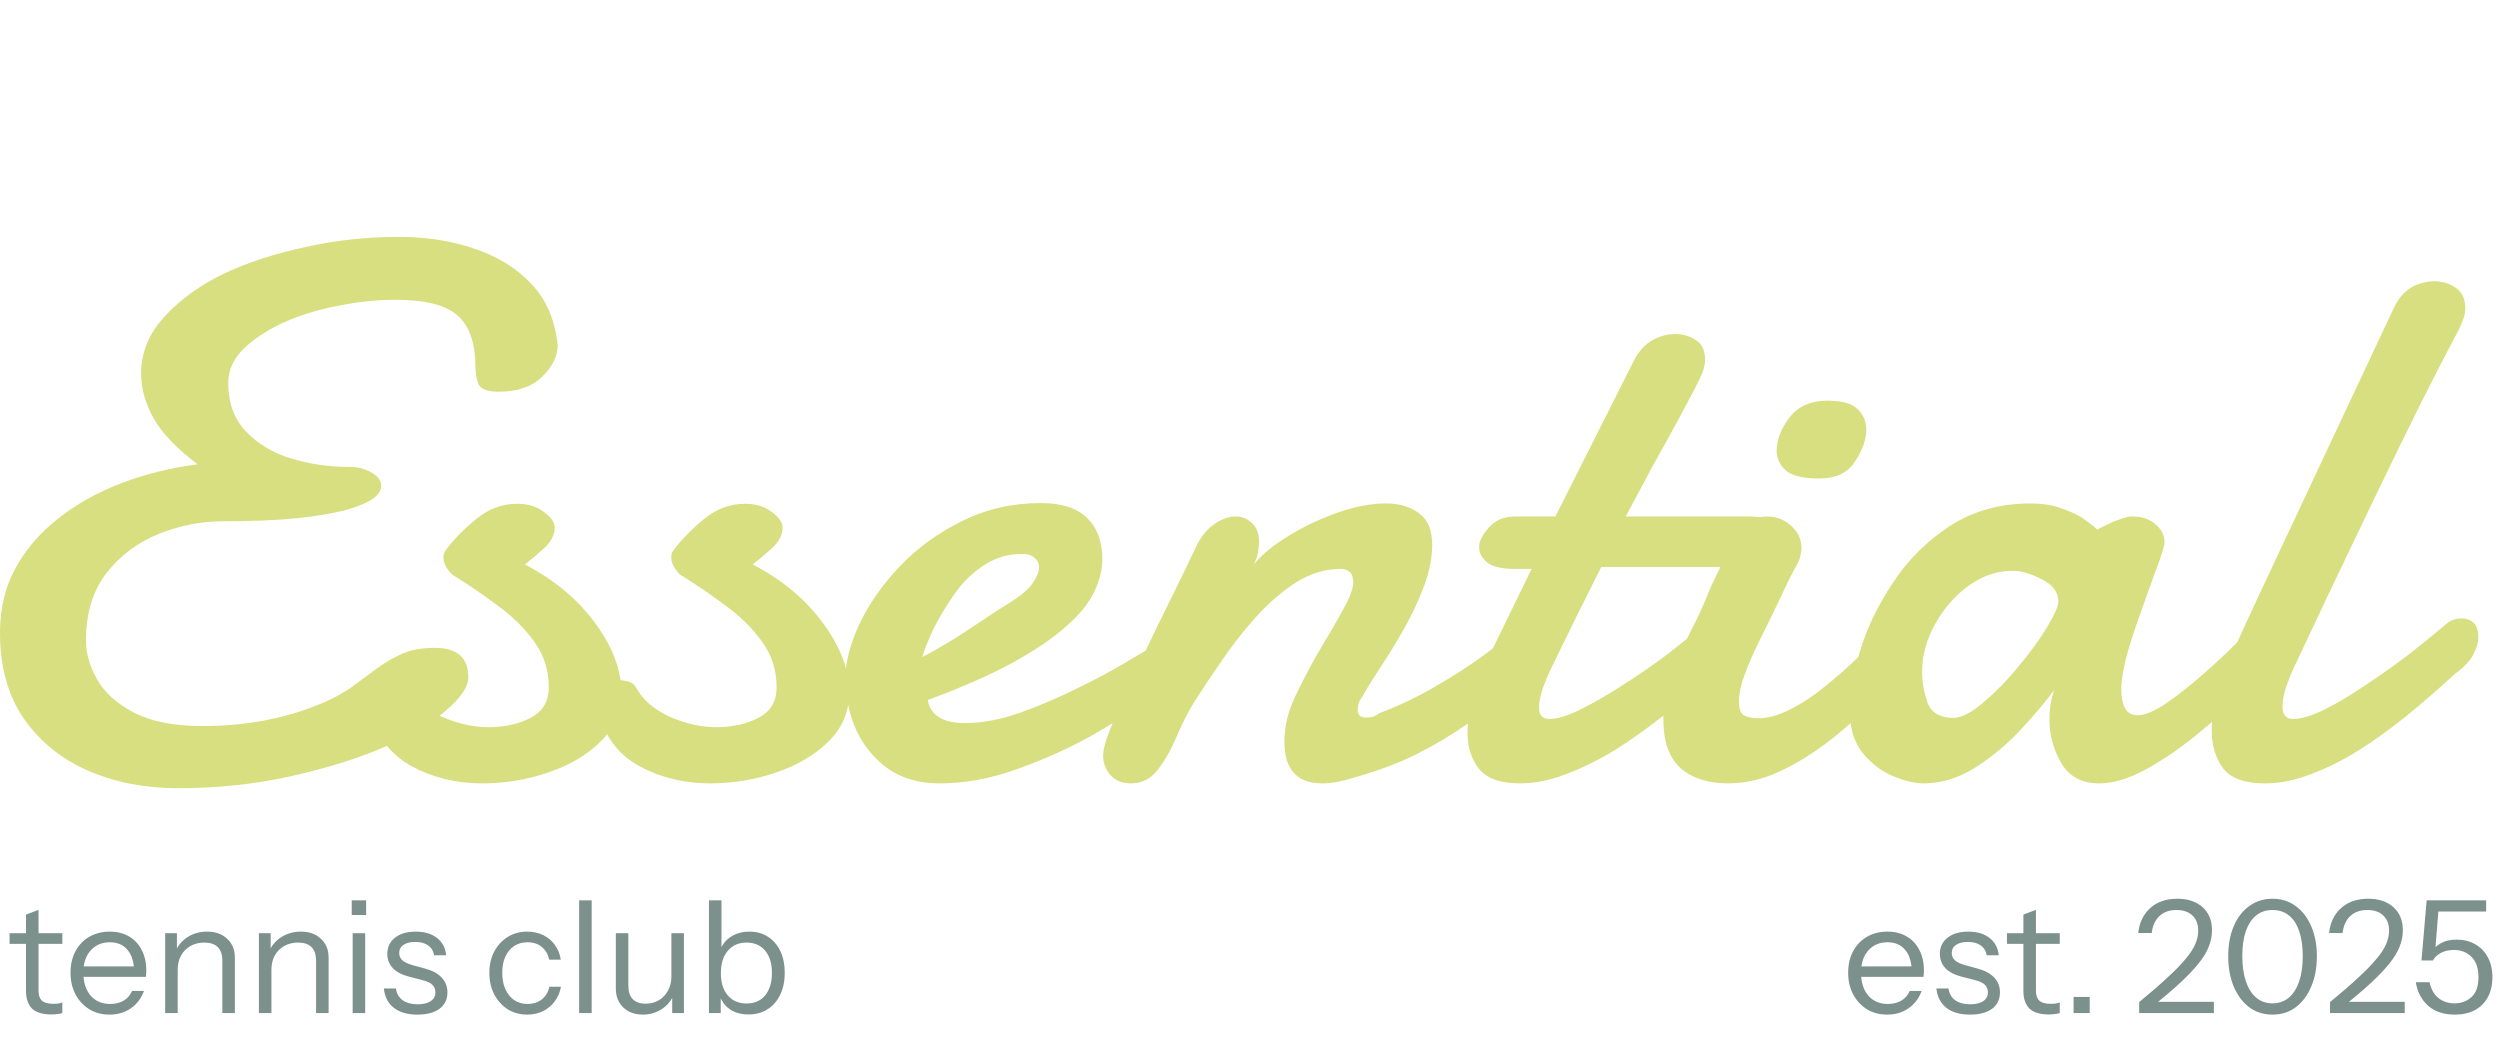 <?xml version="1.0" encoding="UTF-8"?> <svg xmlns="http://www.w3.org/2000/svg" width="91" height="38" viewBox="0 0 91 38" fill="none"><path d="M6.477 28.691C5.276 28.691 4.187 28.479 3.212 28.054C2.236 27.63 1.454 26.997 0.867 26.157C0.289 25.317 -3.60627e-05 24.274 -3.60627e-05 23.027C-3.60627e-05 22.142 0.19 21.356 0.569 20.669C0.949 19.982 1.468 19.382 2.128 18.867C2.778 18.352 3.537 17.927 4.404 17.593C5.28 17.259 6.211 17.028 7.196 16.902C6.437 16.332 5.904 15.777 5.597 15.235C5.289 14.684 5.136 14.142 5.136 13.609C5.136 12.832 5.42 12.136 5.99 11.522C6.559 10.899 7.295 10.37 8.199 9.936C9.057 9.539 10.037 9.223 11.139 8.988C12.241 8.744 13.366 8.622 14.513 8.622C15.516 8.622 16.438 8.766 17.278 9.055C18.118 9.336 18.809 9.765 19.351 10.343C19.893 10.921 20.209 11.662 20.3 12.565C20.3 12.963 20.11 13.347 19.731 13.717C19.36 14.079 18.832 14.259 18.145 14.259C17.757 14.259 17.517 14.173 17.427 14.002C17.346 13.821 17.305 13.6 17.305 13.338C17.305 12.498 17.093 11.883 16.668 11.495C16.244 11.106 15.48 10.912 14.378 10.912C13.718 10.912 13.032 10.984 12.318 11.129C11.604 11.264 10.949 11.463 10.353 11.725C9.757 11.996 9.265 12.317 8.876 12.687C8.497 13.058 8.307 13.473 8.307 13.934C8.307 14.657 8.519 15.244 8.944 15.696C9.368 16.147 9.915 16.477 10.584 16.685C11.261 16.893 11.979 16.997 12.738 16.997C13.027 16.997 13.289 17.064 13.524 17.2C13.759 17.335 13.877 17.498 13.877 17.688C13.877 18.022 13.475 18.306 12.67 18.541C12.228 18.668 11.636 18.772 10.895 18.853C10.163 18.934 9.237 18.975 8.117 18.975C7.322 18.975 6.541 19.129 5.773 19.436C5.014 19.743 4.382 20.217 3.876 20.859C3.379 21.5 3.13 22.322 3.13 23.325C3.13 23.786 3.266 24.256 3.537 24.734C3.808 25.213 4.255 25.615 4.878 25.94C5.502 26.266 6.337 26.428 7.385 26.428C8.162 26.428 8.912 26.36 9.635 26.225C10.358 26.08 10.981 25.9 11.505 25.683C12.02 25.484 12.454 25.258 12.806 25.005C13.149 24.752 13.461 24.522 13.741 24.314C14.03 24.107 14.337 23.93 14.662 23.786C14.979 23.65 15.367 23.582 15.828 23.582C16.641 23.582 17.047 23.939 17.047 24.653C17.047 25.005 16.767 25.416 16.207 25.886C15.656 26.356 14.911 26.794 13.971 27.201C13.005 27.616 11.871 27.969 10.57 28.258C9.269 28.547 7.905 28.691 6.477 28.691ZM17.549 28.515C16.6 28.515 15.738 28.303 14.961 27.878C14.184 27.445 13.687 26.762 13.47 25.832C13.452 25.742 13.443 25.683 13.443 25.656C13.443 25.412 13.529 25.204 13.7 25.032C13.872 24.852 14.062 24.762 14.27 24.762C14.369 24.762 14.477 24.779 14.595 24.816C14.721 24.852 14.816 24.933 14.879 25.06C15.114 25.484 15.516 25.828 16.085 26.09C16.664 26.342 17.228 26.469 17.779 26.469C18.366 26.469 18.877 26.356 19.311 26.13C19.753 25.904 19.975 25.534 19.975 25.019C19.975 24.387 19.794 23.826 19.433 23.339C19.08 22.851 18.633 22.413 18.091 22.024C17.558 21.627 17.02 21.261 16.478 20.926C16.433 20.899 16.365 20.823 16.275 20.696C16.185 20.561 16.14 20.425 16.14 20.29C16.14 20.181 16.167 20.095 16.221 20.032C16.51 19.644 16.88 19.264 17.332 18.894C17.784 18.523 18.281 18.338 18.823 18.338C19.22 18.338 19.546 18.438 19.798 18.636C20.06 18.826 20.191 19.016 20.191 19.205C20.191 19.458 20.074 19.698 19.839 19.924C19.604 20.14 19.36 20.348 19.107 20.547C20.182 21.107 21.036 21.821 21.669 22.688C22.301 23.546 22.617 24.387 22.617 25.209C22.617 25.904 22.364 26.5 21.858 26.997C21.361 27.485 20.724 27.86 19.948 28.122C19.18 28.384 18.38 28.515 17.549 28.515ZM25.842 28.515C24.894 28.515 24.031 28.303 23.254 27.878C22.477 27.445 21.98 26.762 21.763 25.832C21.745 25.742 21.736 25.683 21.736 25.656C21.736 25.412 21.822 25.204 21.994 25.032C22.165 24.852 22.355 24.762 22.563 24.762C22.662 24.762 22.771 24.779 22.888 24.816C23.015 24.852 23.11 24.933 23.173 25.06C23.408 25.484 23.81 25.828 24.379 26.09C24.957 26.342 25.522 26.469 26.073 26.469C26.66 26.469 27.17 26.356 27.604 26.13C28.047 25.904 28.268 25.534 28.268 25.019C28.268 24.387 28.087 23.826 27.726 23.339C27.374 22.851 26.926 22.413 26.384 22.024C25.851 21.627 25.314 21.261 24.772 20.926C24.727 20.899 24.659 20.823 24.569 20.696C24.478 20.561 24.433 20.425 24.433 20.29C24.433 20.181 24.46 20.095 24.514 20.032C24.803 19.644 25.174 19.264 25.625 18.894C26.077 18.523 26.574 18.338 27.116 18.338C27.514 18.338 27.839 18.438 28.092 18.636C28.354 18.826 28.485 19.016 28.485 19.205C28.485 19.458 28.367 19.698 28.133 19.924C27.898 20.14 27.654 20.348 27.401 20.547C28.476 21.107 29.329 21.821 29.962 22.688C30.594 23.546 30.91 24.387 30.91 25.209C30.91 25.904 30.658 26.5 30.152 26.997C29.655 27.485 29.018 27.86 28.241 28.122C27.473 28.384 26.674 28.515 25.842 28.515ZM34.19 28.515C33.467 28.515 32.848 28.339 32.333 27.987C31.828 27.625 31.439 27.155 31.168 26.577C30.906 25.99 30.775 25.362 30.775 24.694C30.775 24.107 30.942 23.451 31.276 22.729C31.62 21.997 32.108 21.297 32.74 20.628C33.372 19.96 34.127 19.409 35.003 18.975C35.888 18.532 36.85 18.311 37.889 18.311C38.639 18.311 39.199 18.492 39.57 18.853C39.94 19.214 40.125 19.716 40.125 20.357C40.125 20.737 40.026 21.134 39.827 21.55C39.629 21.965 39.285 22.386 38.797 22.81C38.309 23.244 37.654 23.686 36.832 24.138C36.019 24.581 34.998 25.028 33.77 25.48C33.869 26.04 34.321 26.32 35.125 26.32C35.748 26.32 36.421 26.193 37.144 25.94C37.867 25.678 38.562 25.38 39.231 25.046C39.9 24.721 40.473 24.414 40.952 24.125C41.431 23.835 41.715 23.673 41.806 23.637C41.887 23.582 41.959 23.551 42.023 23.542C42.095 23.533 42.158 23.528 42.212 23.528C42.429 23.528 42.578 23.614 42.66 23.786C42.75 23.948 42.795 24.084 42.795 24.192C42.795 24.274 42.786 24.373 42.768 24.49C42.75 24.599 42.682 24.725 42.565 24.87C42.447 24.987 42.104 25.245 41.535 25.642C40.966 26.04 40.356 26.424 39.705 26.794C38.91 27.237 38.025 27.634 37.049 27.987C36.074 28.339 35.12 28.515 34.19 28.515ZM33.567 23.921C34.154 23.614 34.75 23.257 35.355 22.851C35.97 22.435 36.435 22.133 36.751 21.943C37.176 21.672 37.456 21.432 37.591 21.225C37.745 20.999 37.822 20.809 37.822 20.655C37.822 20.52 37.776 20.412 37.686 20.33C37.605 20.249 37.51 20.199 37.402 20.181L37.28 20.168H37.158C36.661 20.168 36.2 20.312 35.775 20.601C35.36 20.881 35.008 21.234 34.718 21.658C34.411 22.101 34.163 22.517 33.973 22.905C33.792 23.293 33.657 23.632 33.567 23.921ZM41.169 28.515C40.853 28.515 40.604 28.416 40.423 28.217C40.243 28.018 40.153 27.774 40.153 27.485C40.153 27.25 40.288 26.812 40.559 26.171C40.83 25.52 41.146 24.825 41.508 24.084C41.968 23.117 42.375 22.282 42.727 21.577C43.08 20.863 43.342 20.321 43.513 19.951C43.694 19.562 43.92 19.273 44.191 19.084C44.462 18.894 44.728 18.799 44.99 18.799C45.207 18.799 45.401 18.88 45.573 19.043C45.745 19.196 45.831 19.427 45.831 19.734C45.831 19.851 45.817 19.978 45.79 20.113C45.763 20.249 45.713 20.393 45.641 20.547C45.921 20.195 46.336 19.851 46.888 19.517C47.439 19.174 48.035 18.889 48.676 18.663C49.318 18.438 49.909 18.325 50.452 18.325C50.93 18.325 51.328 18.442 51.644 18.677C51.969 18.903 52.132 19.291 52.132 19.842C52.132 20.312 52.028 20.823 51.82 21.374C51.612 21.916 51.364 22.44 51.075 22.946C50.768 23.479 50.479 23.948 50.208 24.355C49.946 24.752 49.742 25.082 49.598 25.344C49.48 25.489 49.422 25.656 49.422 25.846C49.422 26.026 49.517 26.117 49.706 26.117C49.769 26.117 49.842 26.112 49.923 26.103C50.004 26.085 50.104 26.035 50.221 25.954C50.899 25.701 51.572 25.38 52.24 24.992C52.918 24.603 53.537 24.201 54.097 23.786C54.666 23.37 55.122 23.004 55.465 22.688C55.61 22.571 55.75 22.512 55.886 22.512C56.211 22.512 56.373 22.72 56.373 23.135C56.373 23.415 56.283 23.727 56.102 24.07C55.931 24.414 55.655 24.734 55.276 25.032C54.616 25.502 53.997 25.94 53.419 26.347C52.85 26.744 52.245 27.106 51.603 27.431C50.962 27.756 50.199 28.045 49.313 28.298C48.852 28.443 48.459 28.515 48.134 28.515C47.213 28.515 46.752 28.009 46.752 26.997C46.752 26.934 46.752 26.875 46.752 26.821C46.761 26.758 46.77 26.69 46.779 26.618C46.806 26.211 46.951 25.742 47.213 25.209C47.475 24.667 47.759 24.134 48.066 23.61C48.374 23.104 48.649 22.629 48.893 22.187C49.137 21.744 49.259 21.414 49.259 21.198C49.259 20.872 49.105 20.71 48.798 20.71C48.229 20.71 47.682 20.877 47.158 21.211C46.644 21.545 46.156 21.97 45.695 22.485C45.243 22.991 44.828 23.524 44.448 24.084C44.069 24.635 43.735 25.136 43.446 25.588C43.238 25.931 43.034 26.333 42.836 26.794C42.646 27.255 42.42 27.657 42.158 28C41.905 28.343 41.575 28.515 41.169 28.515ZM55.33 28.515C54.616 28.515 54.119 28.339 53.839 27.987C53.559 27.634 53.419 27.201 53.419 26.686C53.419 26.234 53.496 25.764 53.65 25.276C53.803 24.789 53.975 24.35 54.165 23.962L55.75 20.71H55.167C54.661 20.71 54.314 20.628 54.124 20.466C53.934 20.303 53.839 20.118 53.839 19.91C53.839 19.702 53.957 19.467 54.192 19.205C54.427 18.934 54.747 18.799 55.154 18.799H56.617L59.477 13.121C59.657 12.778 59.879 12.534 60.141 12.389C60.412 12.236 60.692 12.159 60.981 12.159C61.252 12.159 61.5 12.231 61.726 12.376C61.952 12.52 62.065 12.759 62.065 13.094C62.065 13.265 62.024 13.442 61.943 13.622C61.871 13.794 61.771 13.997 61.645 14.232C61.5 14.503 61.306 14.869 61.062 15.33C60.818 15.781 60.516 16.328 60.154 16.969L59.178 18.799H63.596C64.03 18.799 64.382 18.858 64.653 18.975C64.933 19.084 65.073 19.332 65.073 19.72C65.073 19.919 65.001 20.113 64.856 20.303C64.712 20.493 64.4 20.606 63.922 20.642H58.284L57.336 22.539L56.495 24.26C56.387 24.477 56.279 24.73 56.17 25.019C56.071 25.299 56.021 25.547 56.021 25.764C56.021 26.035 56.148 26.171 56.401 26.171C56.69 26.171 57.078 26.049 57.566 25.805C58.054 25.561 58.569 25.263 59.111 24.91C59.662 24.558 60.19 24.192 60.696 23.813C61.202 23.424 61.667 23.049 62.092 22.688C62.246 22.589 62.381 22.539 62.499 22.539C62.697 22.539 62.846 22.647 62.946 22.864C63.045 23.081 63.054 23.343 62.973 23.65C62.901 23.957 62.688 24.251 62.336 24.531C61.749 25.064 61.153 25.57 60.547 26.049C59.951 26.519 59.359 26.939 58.772 27.309C58.176 27.671 57.589 27.96 57.01 28.176C56.432 28.402 55.872 28.515 55.33 28.515ZM66.225 17.417C65.665 17.417 65.272 17.331 65.046 17.159C64.82 16.979 64.694 16.744 64.667 16.454C64.667 16.03 64.82 15.614 65.128 15.208C65.444 14.792 65.909 14.584 66.523 14.584C67.047 14.584 67.413 14.688 67.621 14.896C67.829 15.095 67.933 15.348 67.933 15.655C67.933 15.998 67.797 16.378 67.526 16.793C67.264 17.209 66.831 17.417 66.225 17.417ZM62.905 28.515C62.173 28.515 61.595 28.33 61.171 27.96C60.755 27.58 60.547 26.993 60.547 26.198C60.547 25.647 60.647 25.1 60.845 24.558C61.053 24.007 61.279 23.492 61.523 23.013C61.776 22.526 61.975 22.101 62.119 21.739C62.164 21.622 62.241 21.441 62.35 21.198C62.467 20.953 62.589 20.705 62.715 20.452L63.176 19.503C63.33 19.251 63.506 19.07 63.705 18.962C63.903 18.853 64.107 18.799 64.314 18.799C64.658 18.799 64.951 18.912 65.195 19.138C65.448 19.355 65.575 19.634 65.575 19.978C65.566 20.059 65.552 20.14 65.534 20.222C65.525 20.303 65.498 20.384 65.453 20.466C65.254 20.827 65.082 21.166 64.938 21.482C64.793 21.789 64.644 22.101 64.491 22.417C64.364 22.679 64.206 23 64.016 23.379C63.827 23.759 63.66 24.143 63.515 24.531C63.37 24.91 63.298 25.249 63.298 25.547C63.298 25.791 63.357 25.954 63.474 26.035C63.601 26.108 63.777 26.144 64.003 26.144C64.364 26.144 64.762 26.031 65.195 25.805C65.638 25.579 66.058 25.299 66.456 24.965C66.871 24.631 67.255 24.292 67.608 23.948C67.96 23.596 68.222 23.311 68.393 23.095C68.565 22.923 68.746 22.837 68.936 22.837C69.098 22.837 69.229 22.909 69.329 23.054C69.437 23.198 69.491 23.384 69.491 23.61C69.491 23.817 69.437 24.039 69.329 24.274C69.229 24.509 69.062 24.73 68.827 24.938C68.231 25.543 67.608 26.121 66.957 26.672C66.306 27.214 65.638 27.657 64.951 28C64.274 28.343 63.592 28.515 62.905 28.515ZM70.02 28.515C69.712 28.515 69.347 28.429 68.922 28.258C68.497 28.086 68.122 27.802 67.797 27.404C67.481 27.006 67.323 26.473 67.323 25.805C67.323 25.245 67.449 24.545 67.702 23.704C67.955 22.864 68.353 22.038 68.895 21.225C69.437 20.393 70.128 19.702 70.968 19.151C71.817 18.6 72.798 18.325 73.909 18.325C74.306 18.325 74.654 18.374 74.952 18.474C75.25 18.573 75.503 18.681 75.711 18.799C75.829 18.871 75.937 18.948 76.036 19.029C76.145 19.102 76.244 19.183 76.335 19.273L76.809 19.043C76.944 18.98 77.084 18.925 77.229 18.88C77.382 18.826 77.513 18.799 77.622 18.799C77.965 18.799 78.245 18.894 78.462 19.084C78.679 19.273 78.787 19.481 78.787 19.707C78.787 19.779 78.783 19.829 78.774 19.856C78.71 20.109 78.593 20.457 78.421 20.899C78.259 21.342 78.083 21.834 77.893 22.376C77.703 22.9 77.541 23.406 77.405 23.894C77.279 24.382 77.215 24.784 77.215 25.1C77.215 25.371 77.26 25.597 77.351 25.778C77.441 25.95 77.595 26.035 77.812 26.035C78.074 26.035 78.426 25.886 78.869 25.588C79.311 25.281 79.767 24.92 80.237 24.504C80.49 24.278 80.752 24.039 81.023 23.786C81.294 23.524 81.57 23.248 81.85 22.959C81.994 22.842 82.135 22.783 82.27 22.783C82.451 22.783 82.6 22.873 82.717 23.054C82.844 23.226 82.907 23.42 82.907 23.637C82.907 23.89 82.821 24.102 82.649 24.274C82.288 24.608 81.918 24.965 81.538 25.344C81.159 25.724 80.635 26.189 79.966 26.74C79.37 27.228 78.756 27.648 78.123 28C77.491 28.343 76.922 28.515 76.416 28.515C75.783 28.515 75.323 28.271 75.034 27.783C74.745 27.287 74.6 26.758 74.6 26.198C74.6 25.791 74.659 25.43 74.776 25.114C74.406 25.611 73.968 26.126 73.462 26.659C72.956 27.183 72.409 27.625 71.822 27.987C71.235 28.339 70.634 28.515 70.02 28.515ZM71.104 26.13C71.393 26.13 71.754 25.945 72.188 25.575C72.63 25.204 73.055 24.77 73.462 24.274C73.913 23.732 74.27 23.239 74.532 22.797C74.794 22.354 74.925 22.056 74.925 21.902C74.925 21.559 74.726 21.288 74.329 21.089C73.931 20.881 73.575 20.777 73.258 20.777C72.698 20.777 72.165 20.958 71.659 21.319C71.162 21.681 70.756 22.146 70.44 22.715C70.124 23.275 69.965 23.858 69.965 24.463C69.965 24.816 70.029 25.181 70.155 25.561C70.291 25.94 70.607 26.13 71.104 26.13ZM82.446 28.515C81.705 28.515 81.195 28.33 80.915 27.96C80.644 27.589 80.508 27.137 80.508 26.604C80.508 26.162 80.572 25.71 80.698 25.249C80.834 24.779 80.992 24.35 81.172 23.962C81.489 23.257 81.809 22.557 82.135 21.861C82.46 21.166 82.758 20.529 83.029 19.951L87.135 11.21C87.343 10.758 87.654 10.465 88.07 10.329C88.486 10.194 88.865 10.207 89.208 10.37C89.561 10.524 89.737 10.808 89.737 11.224C89.737 11.386 89.696 11.558 89.615 11.739C89.543 11.919 89.448 12.114 89.33 12.321C89.005 12.936 88.589 13.744 88.084 14.747C87.587 15.75 87.035 16.879 86.43 18.135C85.771 19.517 85.215 20.678 84.763 21.617C84.321 22.548 83.905 23.429 83.517 24.26C83.417 24.468 83.318 24.712 83.219 24.992C83.128 25.263 83.083 25.507 83.083 25.724C83.083 26.022 83.214 26.171 83.476 26.171C83.765 26.171 84.149 26.053 84.628 25.819C85.116 25.575 85.622 25.272 86.146 24.91C86.679 24.558 87.194 24.192 87.691 23.813C88.187 23.424 88.648 23.049 89.073 22.688C89.217 22.571 89.389 22.512 89.588 22.512C90.003 22.512 90.211 22.742 90.211 23.203C90.211 23.393 90.148 23.605 90.021 23.84C89.895 24.075 89.674 24.305 89.357 24.531C88.779 25.064 88.196 25.57 87.609 26.049C87.031 26.519 86.448 26.939 85.861 27.309C85.283 27.671 84.705 27.96 84.126 28.176C83.548 28.402 82.988 28.515 82.446 28.515Z" fill="#D8DF80"></path><path d="M1.87 36.926C1.547 36.926 1.312 36.854 1.163 36.71C1.019 36.562 0.947 36.349 0.947 36.071V33.29L1.403 33.119V36.066C1.403 36.229 1.445 36.349 1.528 36.425C1.612 36.501 1.749 36.539 1.939 36.539C2.015 36.539 2.079 36.535 2.132 36.527C2.189 36.516 2.235 36.503 2.269 36.487V36.875C2.231 36.89 2.176 36.902 2.104 36.909C2.036 36.921 1.958 36.926 1.87 36.926ZM0.348 34.356V33.968H2.269V34.356H0.348ZM3.986 36.932C3.709 36.932 3.464 36.867 3.251 36.738C3.038 36.605 2.871 36.425 2.749 36.197C2.628 35.969 2.567 35.706 2.567 35.41C2.567 35.114 2.626 34.853 2.744 34.629C2.865 34.401 3.034 34.224 3.251 34.099C3.467 33.974 3.716 33.911 3.998 33.911C4.267 33.911 4.501 33.97 4.699 34.088C4.9 34.206 5.054 34.371 5.16 34.584C5.271 34.796 5.326 35.047 5.326 35.336C5.326 35.374 5.324 35.41 5.32 35.444C5.32 35.478 5.316 35.517 5.309 35.558H2.909V35.176H5.029L4.881 35.387C4.881 35.038 4.803 34.77 4.647 34.584C4.495 34.394 4.279 34.299 3.998 34.299C3.709 34.299 3.475 34.399 3.296 34.601C3.122 34.798 3.034 35.066 3.034 35.404C3.034 35.75 3.122 36.028 3.296 36.237C3.475 36.442 3.713 36.544 4.009 36.544C4.195 36.544 4.359 36.505 4.499 36.425C4.64 36.341 4.742 36.223 4.807 36.071H5.24C5.145 36.337 4.986 36.548 4.761 36.704C4.541 36.856 4.283 36.932 3.986 36.932ZM6.012 36.875V33.968H6.44V34.652H6.468V36.875H6.012ZM8.093 36.875V34.971C8.093 34.751 8.038 34.586 7.927 34.475C7.817 34.365 7.654 34.31 7.437 34.31C7.247 34.31 7.078 34.352 6.93 34.435C6.786 34.519 6.672 34.635 6.588 34.783C6.508 34.931 6.468 35.104 6.468 35.302L6.394 34.612C6.493 34.395 6.643 34.224 6.844 34.099C7.05 33.974 7.281 33.911 7.54 33.911C7.844 33.911 8.087 33.998 8.269 34.173C8.456 34.344 8.549 34.57 8.549 34.852V36.875H8.093ZM9.424 36.875V33.968H9.852V34.652H9.88V36.875H9.424ZM11.505 36.875V34.971C11.505 34.751 11.45 34.586 11.34 34.475C11.229 34.365 11.066 34.31 10.85 34.31C10.659 34.31 10.49 34.352 10.342 34.435C10.198 34.519 10.084 34.635 10 34.783C9.92 34.931 9.88 35.104 9.88 35.302L9.806 34.612C9.905 34.395 10.055 34.224 10.257 34.099C10.462 33.974 10.694 33.911 10.952 33.911C11.256 33.911 11.499 33.998 11.682 34.173C11.868 34.344 11.961 34.57 11.961 34.852V36.875H11.505ZM12.837 36.875V33.968H13.293V36.875H12.837ZM12.803 33.307V32.771H13.327V33.307H12.803ZM15.192 36.932C14.835 36.932 14.55 36.85 14.337 36.687C14.124 36.52 14.003 36.284 13.972 35.98H14.411C14.438 36.166 14.52 36.309 14.656 36.408C14.793 36.506 14.976 36.556 15.204 36.556C15.405 36.556 15.563 36.518 15.677 36.442C15.791 36.366 15.848 36.258 15.848 36.117C15.848 36.018 15.815 35.933 15.751 35.86C15.686 35.784 15.557 35.722 15.363 35.672L14.896 35.553C14.63 35.484 14.43 35.38 14.297 35.239C14.164 35.095 14.098 34.924 14.098 34.726C14.098 34.475 14.191 34.278 14.377 34.133C14.563 33.985 14.816 33.911 15.135 33.911C15.45 33.911 15.707 33.987 15.905 34.139C16.102 34.291 16.214 34.502 16.241 34.772H15.802C15.775 34.616 15.703 34.496 15.585 34.413C15.468 34.329 15.312 34.287 15.118 34.287C14.932 34.287 14.787 34.323 14.685 34.395C14.582 34.464 14.531 34.563 14.531 34.692C14.531 34.791 14.567 34.876 14.639 34.948C14.715 35.021 14.841 35.081 15.015 35.131L15.471 35.256C15.741 35.328 15.944 35.439 16.081 35.587C16.218 35.735 16.287 35.914 16.287 36.123C16.287 36.377 16.19 36.577 15.996 36.721C15.802 36.862 15.534 36.932 15.192 36.932ZM19.193 36.932C18.927 36.932 18.689 36.867 18.48 36.738C18.275 36.605 18.112 36.425 17.99 36.197C17.872 35.965 17.813 35.703 17.813 35.41C17.813 35.117 17.872 34.859 17.99 34.635C18.112 34.411 18.275 34.234 18.48 34.105C18.689 33.976 18.925 33.911 19.187 33.911C19.404 33.911 19.597 33.953 19.768 34.036C19.943 34.12 20.086 34.24 20.196 34.395C20.31 34.547 20.382 34.726 20.413 34.931H19.991C19.953 34.745 19.865 34.593 19.729 34.475C19.592 34.358 19.415 34.299 19.198 34.299C19.012 34.299 18.851 34.344 18.714 34.435C18.577 34.527 18.471 34.656 18.395 34.823C18.319 34.99 18.281 35.186 18.281 35.41C18.281 35.634 18.319 35.832 18.395 36.003C18.471 36.174 18.577 36.307 18.714 36.402C18.855 36.497 19.018 36.544 19.204 36.544C19.413 36.544 19.588 36.487 19.729 36.373C19.869 36.256 19.958 36.104 19.996 35.917H20.418C20.384 36.119 20.308 36.297 20.19 36.453C20.076 36.605 19.934 36.723 19.763 36.807C19.592 36.89 19.402 36.932 19.193 36.932ZM21.081 36.875V32.771H21.537V36.875H21.081ZM23.396 36.932C23.206 36.932 23.037 36.894 22.889 36.818C22.741 36.738 22.625 36.628 22.541 36.487C22.457 36.343 22.416 36.178 22.416 35.992V33.968H22.872V35.872C22.872 36.092 22.925 36.258 23.031 36.368C23.141 36.478 23.297 36.533 23.499 36.533C23.681 36.533 23.843 36.491 23.983 36.408C24.124 36.324 24.234 36.208 24.314 36.06C24.397 35.908 24.439 35.735 24.439 35.541L24.513 36.231C24.418 36.447 24.27 36.618 24.069 36.744C23.867 36.869 23.643 36.932 23.396 36.932ZM24.468 36.875V36.191H24.439V33.968H24.895V36.875H24.468ZM27.243 36.926C26.969 36.926 26.739 36.86 26.553 36.727C26.367 36.594 26.24 36.406 26.171 36.163L26.234 36.151V36.875H25.806V32.771H26.262V34.646L26.2 34.629C26.272 34.405 26.403 34.23 26.593 34.105C26.787 33.976 27.017 33.911 27.283 33.911C27.541 33.911 27.765 33.974 27.955 34.099C28.149 34.224 28.299 34.399 28.406 34.623C28.512 34.848 28.565 35.11 28.565 35.41C28.565 35.714 28.51 35.98 28.4 36.208C28.29 36.436 28.136 36.613 27.938 36.738C27.741 36.864 27.509 36.926 27.243 36.926ZM27.174 36.527C27.463 36.527 27.689 36.428 27.853 36.231C28.016 36.029 28.098 35.756 28.098 35.41C28.098 35.068 28.016 34.8 27.853 34.606C27.689 34.409 27.463 34.31 27.174 34.31C26.886 34.31 26.658 34.411 26.49 34.612C26.323 34.81 26.24 35.081 26.24 35.427C26.24 35.765 26.323 36.033 26.49 36.231C26.658 36.428 26.886 36.527 27.174 36.527Z" fill="#7D918C"></path><path d="M68.693 36.932C68.415 36.932 68.17 36.867 67.957 36.738C67.745 36.605 67.578 36.425 67.456 36.197C67.334 35.969 67.273 35.706 67.273 35.41C67.273 35.114 67.332 34.853 67.45 34.629C67.572 34.401 67.741 34.224 67.957 34.099C68.174 33.974 68.423 33.911 68.704 33.911C68.974 33.911 69.208 33.97 69.405 34.088C69.607 34.206 69.761 34.371 69.867 34.584C69.977 34.796 70.032 35.047 70.032 35.336C70.032 35.374 70.03 35.41 70.027 35.444C70.027 35.478 70.023 35.517 70.015 35.558H67.615V35.176H69.736L69.588 35.387C69.588 35.038 69.51 34.77 69.354 34.584C69.202 34.394 68.985 34.299 68.704 34.299C68.415 34.299 68.182 34.399 68.003 34.601C67.828 34.798 67.741 35.066 67.741 35.404C67.741 35.75 67.828 36.028 68.003 36.237C68.182 36.442 68.419 36.544 68.716 36.544C68.902 36.544 69.065 36.505 69.206 36.425C69.346 36.341 69.449 36.223 69.514 36.071H69.947C69.852 36.337 69.692 36.548 69.468 36.704C69.248 36.856 68.989 36.932 68.693 36.932ZM71.705 36.932C71.348 36.932 71.063 36.85 70.85 36.687C70.637 36.52 70.516 36.284 70.485 35.98H70.924C70.951 36.166 71.032 36.309 71.169 36.408C71.306 36.506 71.488 36.556 71.716 36.556C71.918 36.556 72.075 36.518 72.189 36.442C72.303 36.366 72.36 36.258 72.36 36.117C72.36 36.018 72.328 35.933 72.263 35.86C72.199 35.784 72.07 35.722 71.876 35.672L71.409 35.553C71.142 35.484 70.943 35.38 70.81 35.239C70.677 35.095 70.611 34.924 70.611 34.726C70.611 34.475 70.704 34.278 70.89 34.133C71.076 33.985 71.329 33.911 71.648 33.911C71.963 33.911 72.22 33.987 72.417 34.139C72.615 34.291 72.727 34.502 72.754 34.772H72.315C72.288 34.616 72.216 34.496 72.098 34.413C71.98 34.329 71.825 34.287 71.631 34.287C71.445 34.287 71.3 34.323 71.198 34.395C71.095 34.464 71.044 34.563 71.044 34.692C71.044 34.791 71.08 34.876 71.152 34.948C71.228 35.021 71.353 35.081 71.528 35.131L71.984 35.256C72.254 35.328 72.457 35.439 72.594 35.587C72.731 35.735 72.799 35.914 72.799 36.123C72.799 36.377 72.702 36.577 72.509 36.721C72.315 36.862 72.047 36.932 71.705 36.932ZM74.576 36.926C74.253 36.926 74.017 36.854 73.869 36.71C73.725 36.562 73.652 36.349 73.652 36.071V33.29L74.108 33.119V36.066C74.108 36.229 74.15 36.349 74.234 36.425C74.317 36.501 74.454 36.539 74.644 36.539C74.72 36.539 74.785 36.535 74.838 36.527C74.895 36.516 74.941 36.503 74.975 36.487V36.875C74.937 36.89 74.882 36.902 74.809 36.909C74.741 36.921 74.663 36.926 74.576 36.926ZM73.054 34.356V33.968H74.975V34.356H73.054ZM75.478 36.875V36.288H76.065V36.875H75.478ZM77.866 36.875V36.476C78.277 36.138 78.619 35.841 78.892 35.587C79.17 35.332 79.39 35.106 79.553 34.908C79.721 34.711 79.838 34.53 79.907 34.367C79.979 34.2 80.015 34.036 80.015 33.877C80.015 33.641 79.945 33.457 79.804 33.324C79.664 33.191 79.47 33.124 79.223 33.124C78.968 33.124 78.763 33.197 78.607 33.341C78.451 33.485 78.356 33.693 78.322 33.962H77.832C77.87 33.59 78.013 33.29 78.26 33.062C78.51 32.83 78.843 32.714 79.257 32.714C79.641 32.714 79.947 32.817 80.175 33.022C80.403 33.227 80.517 33.508 80.517 33.865C80.517 34.059 80.479 34.253 80.403 34.447C80.331 34.641 80.209 34.844 80.038 35.057C79.871 35.27 79.648 35.505 79.371 35.764C79.097 36.018 78.757 36.307 78.351 36.63L78.243 36.465H80.585V36.875H77.866ZM82.72 36.932C82.397 36.932 82.114 36.843 81.871 36.664C81.632 36.482 81.444 36.231 81.307 35.912C81.174 35.589 81.107 35.22 81.107 34.806C81.107 34.392 81.174 34.029 81.307 33.717C81.44 33.402 81.628 33.157 81.871 32.982C82.114 32.803 82.397 32.714 82.72 32.714C83.043 32.714 83.325 32.803 83.564 32.982C83.807 33.157 83.995 33.402 84.128 33.717C84.265 34.029 84.334 34.392 84.334 34.806C84.334 35.224 84.265 35.593 84.128 35.912C83.995 36.231 83.807 36.482 83.564 36.664C83.325 36.843 83.043 36.932 82.72 36.932ZM82.72 36.522C82.952 36.522 83.15 36.453 83.313 36.316C83.477 36.176 83.602 35.978 83.689 35.724C83.777 35.465 83.82 35.157 83.82 34.8C83.82 34.447 83.777 34.145 83.689 33.894C83.606 33.643 83.482 33.453 83.319 33.324C83.156 33.191 82.956 33.124 82.72 33.124C82.485 33.124 82.285 33.191 82.122 33.324C81.959 33.457 81.833 33.649 81.746 33.9C81.662 34.147 81.62 34.447 81.62 34.8C81.62 35.157 81.664 35.465 81.751 35.724C81.839 35.982 81.964 36.18 82.128 36.316C82.291 36.453 82.489 36.522 82.72 36.522ZM84.813 36.875V36.476C85.224 36.138 85.566 35.841 85.839 35.587C86.117 35.332 86.337 35.106 86.5 34.908C86.668 34.711 86.785 34.53 86.854 34.367C86.926 34.2 86.962 34.036 86.962 33.877C86.962 33.641 86.892 33.457 86.751 33.324C86.611 33.191 86.417 33.124 86.17 33.124C85.915 33.124 85.71 33.197 85.554 33.341C85.398 33.485 85.303 33.693 85.269 33.962H84.779C84.817 33.59 84.96 33.29 85.207 33.062C85.457 32.83 85.79 32.714 86.204 32.714C86.588 32.714 86.894 32.817 87.122 33.022C87.35 33.227 87.464 33.508 87.464 33.865C87.464 34.059 87.426 34.253 87.35 34.447C87.278 34.641 87.156 34.844 86.985 35.057C86.818 35.27 86.595 35.505 86.318 35.764C86.044 36.018 85.704 36.307 85.298 36.63L85.189 36.465H87.532V36.875H84.813ZM89.356 36.932C88.949 36.932 88.624 36.824 88.381 36.607C88.138 36.387 87.99 36.102 87.936 35.752H88.438C88.487 35.999 88.592 36.189 88.751 36.322C88.915 36.455 89.112 36.522 89.344 36.522C89.588 36.522 89.793 36.446 89.96 36.294C90.131 36.142 90.216 35.9 90.216 35.57C90.216 35.239 90.131 34.992 89.96 34.829C89.793 34.661 89.58 34.578 89.322 34.578C89.135 34.578 88.974 34.616 88.837 34.692C88.7 34.768 88.609 34.857 88.563 34.96H88.142L88.33 32.771H90.496V33.181H88.609L88.769 33.01L88.638 34.663L88.529 34.623C88.598 34.51 88.708 34.411 88.86 34.327C89.012 34.243 89.198 34.202 89.418 34.202C89.673 34.202 89.897 34.257 90.091 34.367C90.289 34.477 90.442 34.635 90.553 34.84C90.667 35.041 90.724 35.285 90.724 35.57C90.724 35.855 90.667 36.1 90.553 36.305C90.442 36.506 90.285 36.662 90.08 36.772C89.878 36.879 89.637 36.932 89.356 36.932Z" fill="#7D918C"></path></svg> 